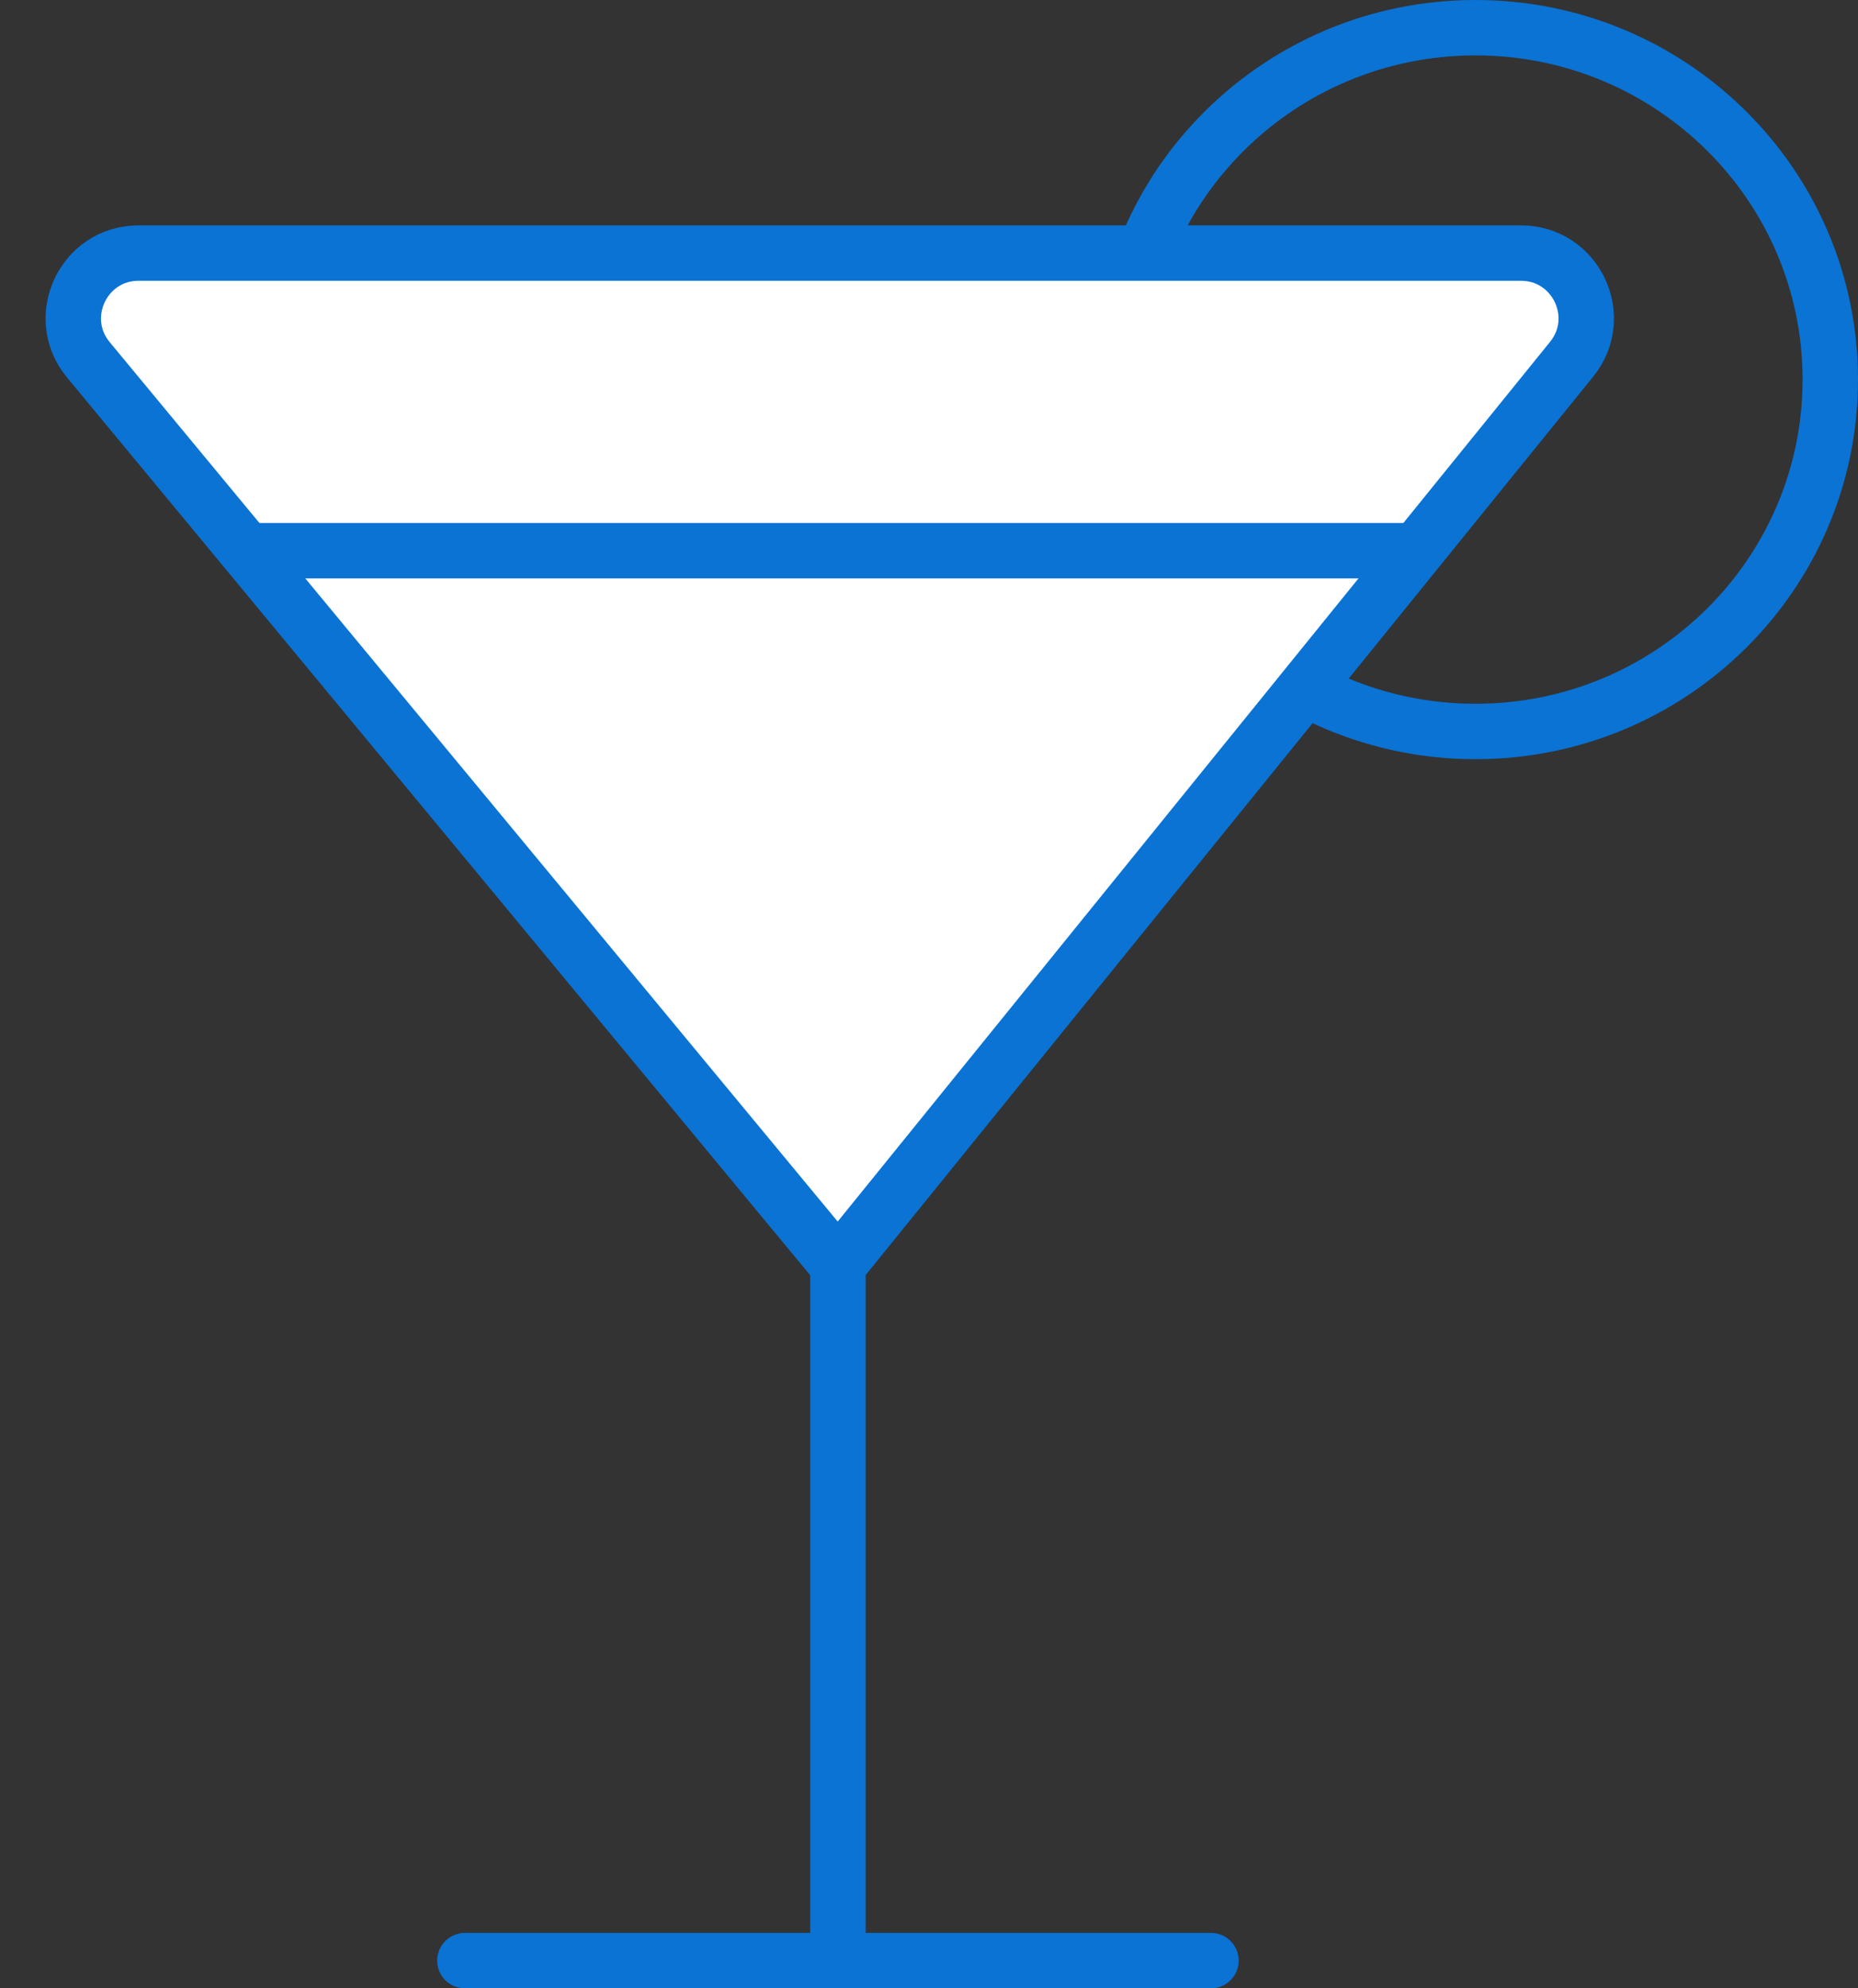 <svg width="57" height="61" viewBox="0 0 57 61" fill="none" xmlns="http://www.w3.org/2000/svg">
<rect x="0" y="0" width="57" height="61" fill="#333333" stroke="none"/>
<rect width="57" height="61" fill="black" fill-opacity="0"/>
<path d="M56.15 11.646C56.15 17.602 51.283 22.441 45.265 22.441C39.247 22.441 34.379 17.602 34.379 11.646C34.379 5.689 39.247 0.85 45.265 0.85C51.283 0.85 56.15 5.689 56.15 11.646Z" stroke="#0A73D4" stroke-width="1.7"/>
<rect width="50.853" height="53.236" fill="black" fill-opacity="0" transform="translate(0 7.764)"/>
<path d="M25.706 38.818L2.711 11.039C1.632 9.735 2.559 7.764 4.252 7.764H46.66C48.342 7.764 49.273 9.715 48.214 11.022L25.706 38.818Z" fill="white"/>
<path d="M25.706 38.818L2.711 11.039C1.632 9.735 2.559 7.764 4.252 7.764H46.66C48.342 7.764 49.273 9.715 48.214 11.022L25.706 38.818ZM25.706 38.818V61" stroke="#0A73D4" stroke-width="1.7"/>
<line x1="14.262" y1="60.15" x2="37.15" y2="60.15" stroke="#0A73D4" stroke-width="1.7" stroke-linecap="round" stroke-linejoin="round"/>
<line x1="7.823" y1="16.895" x2="43.588" y2="16.895" stroke="#0A73D4" stroke-width="1.7"/>
</svg>
